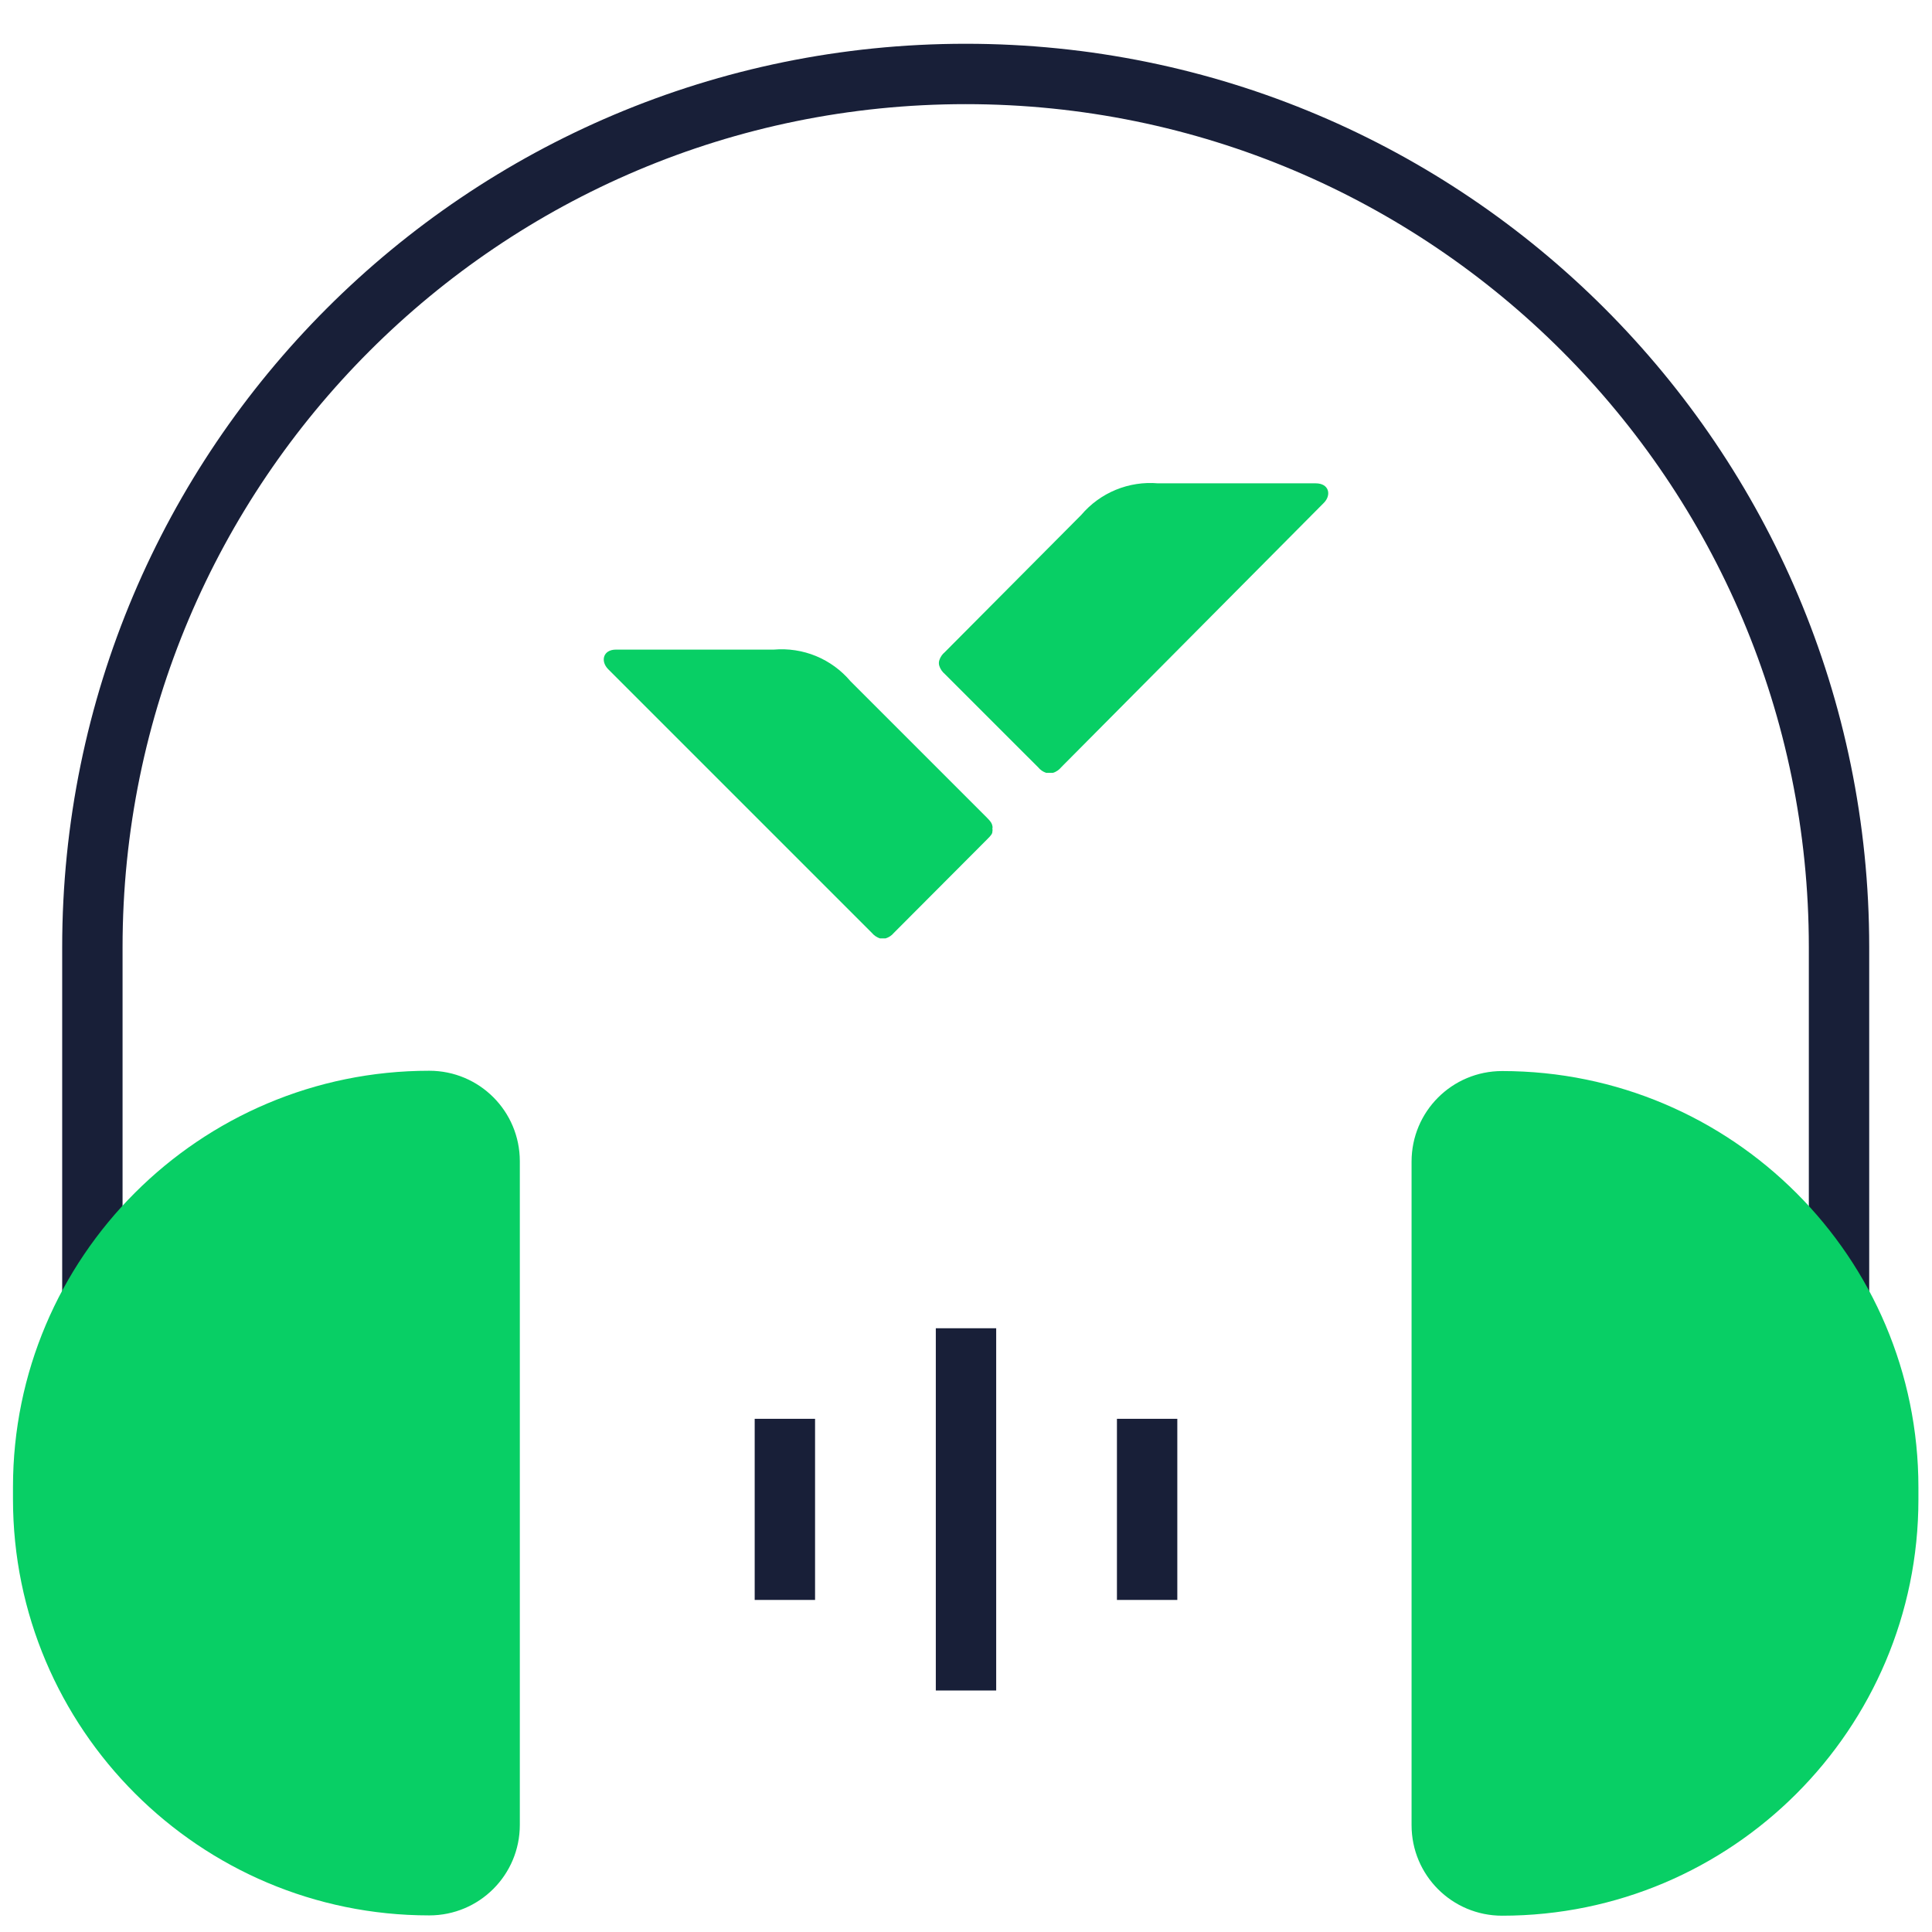 <svg width="64" height="64" viewBox="0 0 64 64" fill="none" xmlns="http://www.w3.org/2000/svg">
<path d="M3.06 50.24V31.38C3.06 15.4 16.01 2.45 31.99 2.45C47.97 2.45 60.92 15.4 60.92 31.38V50.25" stroke="#181F38" stroke-width="2" stroke-miterlimit="10"/>
<path d="M14.22 35.47C15.88 35.47 17.22 36.81 17.22 38.47V60.45C17.22 62.11 15.88 63.45 14.22 63.45C6.61 63.45 0.43 57.27 0.43 49.66V49.26C0.43 41.65 6.61 35.47 14.22 35.47Z" fill="#08CF65"/>
<path d="M49.76 63.46C48.1 63.46 46.76 62.12 46.76 60.46V38.48C46.76 36.82 48.1 35.48 49.76 35.48C57.37 35.48 63.55 41.66 63.55 49.27V49.67C63.55 57.28 57.37 63.46 49.76 63.46Z" fill="#08CF65"/>
<path d="M25.634 21.519C26.11 21.478 26.59 21.551 27.032 21.733C27.474 21.916 27.865 22.201 28.174 22.567L32.693 27.086C32.825 27.218 32.858 27.275 32.874 27.358C32.883 27.387 32.883 27.419 32.874 27.448C32.882 27.481 32.882 27.515 32.874 27.547C32.874 27.622 32.825 27.679 32.693 27.811L29.609 30.904C29.538 30.99 29.443 31.053 29.337 31.085H29.147C29.044 31.05 28.953 30.988 28.883 30.904L20.142 22.163C19.886 21.899 19.977 21.519 20.406 21.519H25.634Z" fill="#08CF65"/>
<path d="M38.358 16.011C37.882 15.97 37.403 16.044 36.961 16.226C36.519 16.408 36.127 16.694 35.818 17.058L31.299 21.602C31.215 21.671 31.152 21.763 31.118 21.866C31.096 21.93 31.096 22 31.118 22.064C31.152 22.167 31.215 22.258 31.299 22.328L34.392 25.42C34.461 25.504 34.552 25.567 34.655 25.602H34.878C34.985 25.57 35.08 25.506 35.15 25.42L43.858 16.654C44.114 16.39 44.023 16.011 43.586 16.011H38.358Z" fill="#08CF65"/>
<path fill-rule="evenodd" clip-rule="evenodd" d="M31 56L31 44L33 44L33 56L31 56Z" fill="#181F38"/>
<path fill-rule="evenodd" clip-rule="evenodd" d="M25 53L25 47L27 47L27 53L25 53Z" fill="#181F38"/>
<path fill-rule="evenodd" clip-rule="evenodd" d="M37 53L37 47L39 47L39 53L37 53Z" fill="#181F38"/>
</svg>
